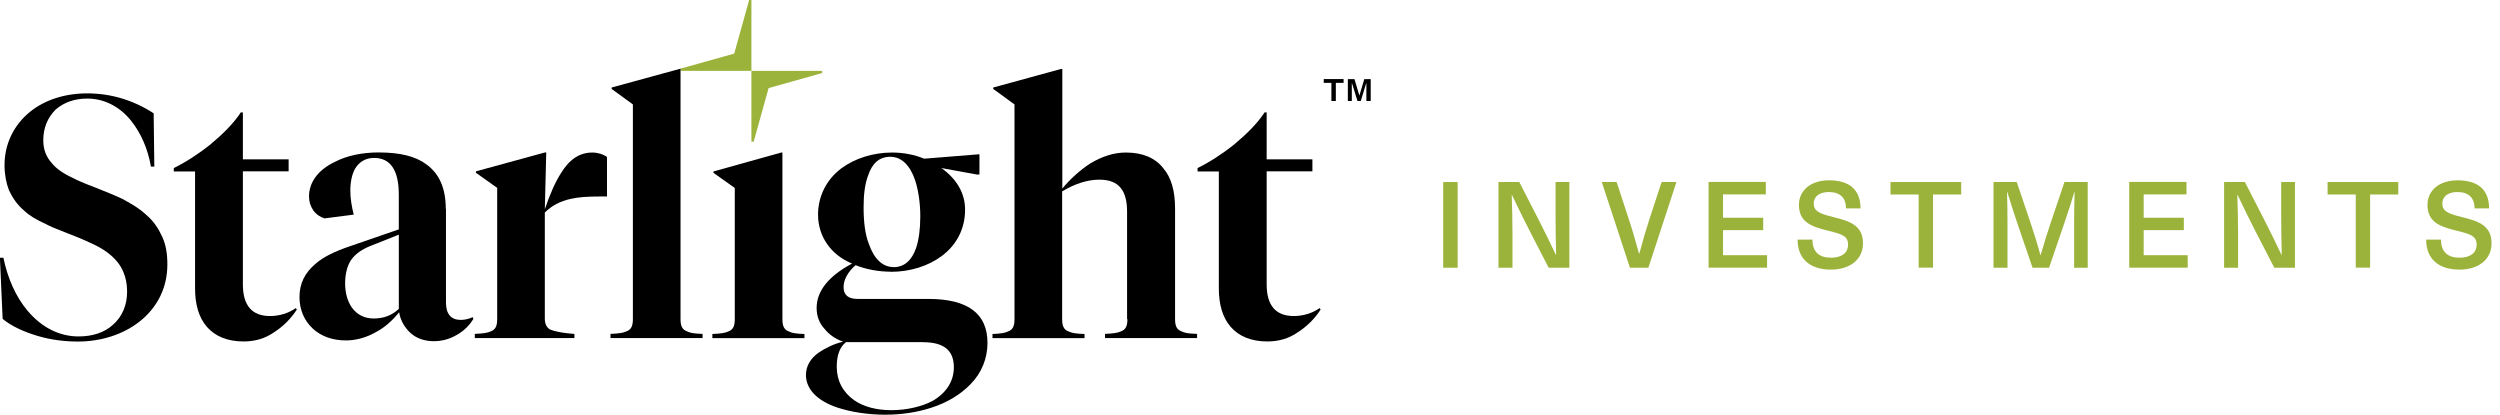 <?xml version="1.0" encoding="UTF-8"?>
<!-- Generator: Adobe Illustrator 28.0.0, SVG Export Plug-In . SVG Version: 6.00 Build 0)  -->
<svg xmlns="http://www.w3.org/2000/svg" xmlns:xlink="http://www.w3.org/1999/xlink" version="1.1" id="Layer_1" x="0px" y="0px" viewBox="0 0 211 35" style="enable-background:new 0 0 211 35;" xml:space="preserve">
<style type="text/css">
	.st0{fill:#9CB33B;}
</style>
<path class="st0" d="M63.419,0h-0.191l-1.26,4.523l-4.531,1.268v0.191h4.124h1.858V4.124V0z"></path>
<path class="st0" d="M63.419,5.982v1.858v4.116h0.192l1.26-4.523l4.523-1.268V5.982h-4.116H63.419z"></path>
<path d="M7.37,8.32c-1.077,0-1.97,0.319-2.672,0.925c-0.67,0.67-1.045,1.539-1.045,2.584c0,0.782,0.231,1.396,0.726,1.946  c0.375,0.463,0.957,0.87,1.771,1.244c0.439,0.231,0.838,0.407,1.97,0.838c1.244,0.495,1.715,0.694,2.201,0.925  c0.814,0.439,1.476,0.837,1.97,1.308c0.67,0.55,1.077,1.188,1.396,1.882c0.319,0.694,0.439,1.452,0.439,2.353  c0,1.946-0.838,3.629-2.353,4.818c-1.364,1.077-3.222,1.683-5.193,1.683c-1.133,0-2.289-0.144-3.366-0.463  c-1.188-0.351-2.265-0.837-2.991-1.452l-0.231-5.161h0.295c0.351,1.715,1.045,3.31,2.058,4.499c1.188,1.396,2.672,2.146,4.291,2.146  c1.157,0,2.178-0.319,2.903-0.989c0.782-0.694,1.188-1.651,1.188-2.784c0-0.925-0.231-1.683-0.694-2.353  c-0.439-0.582-1.013-1.077-1.914-1.539c-0.495-0.231-0.989-0.495-2.289-0.989c-1.133-0.439-1.539-0.606-1.97-0.837  c-0.782-0.351-1.364-0.694-1.827-1.133c-0.582-0.495-0.957-1.045-1.276-1.715c-0.231-0.606-0.375-1.332-0.375-2.114  c0-1.771,0.758-3.366,2.146-4.499c1.244-1.013,2.959-1.563,4.818-1.563c1.97,0,3.884,0.55,5.623,1.683l0.056,4.499h-0.287  c-0.263-1.539-0.87-2.872-1.683-3.884C10.098,8.99,8.79,8.32,7.37,8.32z"></path>
<path d="M20.499,9.476v3.972h3.861v1.013h-3.861v9.54c0,1.771,0.758,2.672,2.289,2.672c0.782,0,1.563-0.231,2.177-0.67l0.088,0.12  c-0.495,0.782-1.188,1.452-1.914,1.914c-0.782,0.55-1.651,0.782-2.584,0.782c-1.364,0-2.409-0.439-3.103-1.244  c-0.67-0.782-0.989-1.859-0.989-3.246v-9.859h-1.795v-0.287c0.957-0.463,2.09-1.189,3.103-2.002c1.077-0.901,1.97-1.795,2.552-2.696  h0.175V9.476z"></path>
<path d="M37.64,17.628v7.92c0,0.957,0.439,1.452,1.244,1.452c0.351,0,0.694-0.088,1.013-0.231l0.056,0.144  c-0.351,0.582-0.838,1.045-1.42,1.364c-0.606,0.351-1.244,0.519-1.914,0.519c-0.782,0-1.452-0.231-1.946-0.67  c-0.495-0.439-0.869-1.045-0.989-1.771c-0.55,0.694-1.244,1.308-1.97,1.683c-0.814,0.463-1.683,0.694-2.521,0.694  c-1.077,0-2.058-0.319-2.784-0.989c-0.726-0.67-1.133-1.595-1.133-2.672c0-1.133,0.439-2.034,1.364-2.816  c0.67-0.582,1.627-1.045,2.903-1.476l4.116-1.42v-2.927c0-2.058-0.694-3.103-2.09-3.103c-0.694,0-1.244,0.319-1.595,0.901  c-0.263,0.463-0.407,1.101-0.407,1.882c0,0.67,0.144,1.452,0.287,2.002l-2.465,0.319c-0.375-0.12-0.726-0.351-0.957-0.694  c-0.231-0.351-0.351-0.726-0.351-1.156c0-1.189,0.758-2.233,2.146-2.903c1.045-0.55,2.353-0.814,3.709-0.814  c1.827,0,3.135,0.319,4.06,1.013c1.077,0.782,1.627,2.002,1.627,3.741L37.64,17.628z M31.546,26.881  c0.837,0,1.539-0.263,2.114-0.814v-6.261l-2.409,0.957c-0.782,0.319-1.276,0.694-1.627,1.189c-0.319,0.494-0.495,1.157-0.495,1.97  c0,0.813,0.199,1.507,0.582,2.058c0.439,0.582,1.045,0.901,1.827,0.901H31.546z"></path>
<path d="M46.103,12.874l-0.12,4.786c0.463-1.364,0.901-2.321,1.364-3.047c0.726-1.188,1.595-1.739,2.64-1.739  c0.463,0,0.925,0.144,1.244,0.375v3.334h-0.55c-1.133,0-1.882,0.056-2.497,0.199c-0.925,0.199-1.627,0.582-2.201,1.156v8.934  c0,0.439,0.12,0.694,0.375,0.901c0.231,0.12,0.55,0.199,1.045,0.287c0.263,0.032,0.518,0.088,1.077,0.12v0.351h-8.407v-0.351  c0.726-0.032,1.077-0.088,1.308-0.199c0.439-0.144,0.582-0.463,0.582-1.045V15.857l-1.795-1.276v-0.12l5.831-1.595h0.12  L46.103,12.874z"></path>
<path d="M57.437,5.791v21.145c0,0.582,0.144,0.901,0.582,1.045c0.231,0.12,0.55,0.176,1.276,0.199v0.351h-7.769v-0.351  c0.726-0.032,1.077-0.088,1.308-0.199c0.439-0.144,0.582-0.463,0.582-1.045V8.814l-1.795-1.308v-0.12l5.831-1.595H57.437z"></path>
<path d="M65.916,12.874h0.12v14.07c0,0.582,0.144,0.901,0.582,1.045c0.231,0.12,0.55,0.176,1.276,0.199v0.351h-7.769v-0.351  c0.726-0.032,1.077-0.088,1.308-0.199c0.439-0.144,0.582-0.463,0.582-1.045V15.865l-1.795-1.276v-0.12l5.711-1.595H65.916z"></path>
<path d="M75.201,22.932c-1.077,0-2.09-0.199-2.991-0.55c-0.67,0.582-1.013,1.244-1.013,1.858c0,0.67,0.407,0.989,1.188,0.989h5.974  c3.334,0,4.985,1.244,4.985,3.709c0,1.308-0.494,2.552-1.452,3.51c-0.814,0.838-1.946,1.539-3.31,1.97  C77.426,34.793,76.118,35,74.722,35c-1.507,0-2.927-0.231-4.06-0.606c-1.715-0.582-2.64-1.563-2.64-2.752  c0-0.726,0.375-1.396,1.077-1.882c0.55-0.375,1.244-0.726,2.058-0.925c-0.67-0.231-1.188-0.606-1.563-1.077  c-0.463-0.494-0.67-1.101-0.67-1.771c0-1.42,1.013-2.696,2.991-3.741c-0.901-0.375-1.595-0.925-2.09-1.627  c-0.494-0.694-0.782-1.563-0.782-2.497c0-1.539,0.694-2.959,1.97-3.916c1.133-0.838,2.672-1.332,4.291-1.332  c0.925,0,1.858,0.176,2.696,0.519l4.666-0.375v1.715h-0.199l-3.015-0.55c1.308,0.925,2.002,2.146,2.002,3.51  c0,1.595-0.694,2.959-1.97,3.916c-1.133,0.837-2.64,1.332-4.291,1.332L75.201,22.932z M77.928,28.875h-6.525  c-0.55,0.439-0.782,1.133-0.782,2.09c0,1.156,0.518,2.146,1.476,2.816c0.782,0.55,1.882,0.838,3.135,0.838  c1.252,0,2.552-0.287,3.478-0.782c1.157-0.67,1.795-1.651,1.795-2.84c0-1.42-0.838-2.114-2.584-2.114L77.928,28.875z M75.408,22.549  c0.901,0,1.54-0.55,1.914-1.627c0.231-0.694,0.351-1.595,0.351-2.672c0-1.156-0.175-2.233-0.439-3.047  c-0.439-1.276-1.157-1.97-2.09-1.97c-0.933,0-1.539,0.55-1.882,1.595c-0.263,0.694-0.375,1.595-0.375,2.672  c0,1.188,0.12,2.265,0.439,3.071c0.439,1.276,1.157,1.97,2.09,1.97L75.408,22.549z"></path>
<path d="M95.125,26.936v-9.077c0-0.901-0.175-1.539-0.518-1.97c-0.375-0.494-0.989-0.726-1.827-0.726  c-1.045,0-2.114,0.375-3.135,0.989v10.792c0,0.582,0.144,0.901,0.582,1.045c0.263,0.12,0.582,0.176,1.308,0.199v0.351h-7.769v-0.351  c0.726-0.032,1.045-0.088,1.276-0.199c0.439-0.144,0.582-0.463,0.582-1.045V8.814l-1.795-1.308v-0.12l5.711-1.563h0.12v10.09  c0.67-0.814,1.507-1.563,2.353-2.114c1.013-0.606,2.002-0.925,3.015-0.925c1.396,0,2.465,0.439,3.159,1.332  c0.67,0.782,0.989,1.914,0.989,3.39v9.34c0,0.582,0.144,0.901,0.582,1.045c0.231,0.12,0.55,0.176,1.276,0.199v0.351h-7.769V28.18  c0.726-0.032,1.077-0.088,1.308-0.199c0.439-0.144,0.582-0.463,0.582-1.045H95.125z"></path>
<path d="M106.906,9.476v3.972h3.861v1.013h-3.861v9.54c0,1.771,0.758,2.672,2.29,2.672c0.781,0,1.563-0.231,2.177-0.67l0.088,0.12  c-0.495,0.782-1.189,1.452-1.915,1.914c-0.781,0.55-1.651,0.782-2.584,0.782c-1.364,0-2.409-0.439-3.103-1.244  c-0.67-0.782-0.989-1.859-0.989-3.246v-9.859h-1.794v-0.287c0.957-0.463,2.089-1.189,3.102-2.002  c1.077-0.901,1.971-1.795,2.553-2.696h0.175V9.476z"></path>
<path d="M112.745,6.995v1.531h-0.375V6.995h-0.646V6.676h1.675v0.319H112.745z M115.305,7.027l-0.454,1.5h-0.279l-0.463-1.5h-0.016  v1.5h-0.335v-1.85h0.558l0.407,1.364h0.016l0.407-1.364h0.542v1.85h-0.367v-1.5h-0.008H115.305z"></path>
<path class="st0" d="M121.806,22.597v-7.234h1.22v7.234H121.806z"></path>
<path class="st0" d="M130.708,22.597l-1.564-3.031c-0.526-1.029-1.045-2.074-1.531-3.111h-0.024c0.04,1.101,0.064,2.193,0.064,3.294  v2.847h-1.181v-7.234h1.755l1.555,3.031c0.527,1.029,1.045,2.074,1.532,3.111h0.024c-0.032-1.101-0.048-2.194-0.048-3.294v-2.848  h1.164v7.234H130.708z"></path>
<path class="st0" d="M137.567,22.597l-2.377-7.234h1.253l0.989,3.015c0.335,1.005,0.63,2.026,0.901,3.031h0.024  c0.263-1.005,0.566-2.026,0.893-3.031l0.989-3.015h1.253l-2.369,7.234h-1.548H137.567z"></path>
<path class="st0" d="M145.424,16.415v1.962h3.39v1.045h-3.39v2.114h3.717v1.053h-4.938v-7.235h4.834v1.053h-3.613V16.415z"></path>
<path class="st0" d="M157.029,17.588h-1.228c0-0.917-0.518-1.38-1.452-1.38c-0.781,0-1.268,0.375-1.268,0.965  c0,0.662,0.495,0.862,1.659,1.149c1.364,0.335,2.497,0.694,2.497,2.217c0,1.34-1.077,2.217-2.704,2.217  c-1.747,0-2.816-0.885-2.816-2.536h1.252c0,1.037,0.567,1.531,1.572,1.531c0.901,0,1.436-0.415,1.436-1.101  c0-0.734-0.527-0.893-1.636-1.165c-1.372-0.343-2.512-0.678-2.512-2.193c0-1.228,1.005-2.074,2.536-2.074  c1.755,0,2.664,0.822,2.664,2.377V17.588z"></path>
<path class="st0" d="M163.147,16.415v6.174h-1.212v-6.174h-2.377v-1.053h5.966v1.053H163.147z"></path>
<path class="st0" d="M175.056,22.597V18.96c0-0.917,0.008-1.827,0.04-2.744h-0.024c-0.271,0.917-0.567,1.819-0.878,2.72  l-1.252,3.661h-1.396l-1.252-3.661c-0.303-0.901-0.598-1.811-0.877-2.72h-0.024c0.032,0.917,0.04,1.826,0.04,2.744v3.637h-1.181  v-7.234h1.962l1.165,3.446c0.303,0.893,0.59,1.819,0.829,2.72h0.024c0.255-0.901,0.543-1.827,0.846-2.72l1.164-3.446h1.962v7.234  h-1.18H175.056z"></path>
<path class="st0" d="M180.926,16.415v1.962h3.39v1.045h-3.39v2.114h3.717v1.053h-4.937v-7.235h4.834v1.053h-3.614V16.415z"></path>
<path class="st0" d="M191.95,22.597l-1.564-3.031c-0.526-1.029-1.045-2.074-1.531-3.111h-0.024c0.04,1.101,0.064,2.193,0.064,3.294  v2.847h-1.181v-7.234h1.755l1.555,3.031c0.527,1.029,1.045,2.074,1.532,3.111h0.024c-0.032-1.101-0.048-2.194-0.048-3.294v-2.848  h1.164v7.234H191.95z"></path>
<path class="st0" d="M200.038,16.415v6.174h-1.213v-6.174h-2.377v-1.053h5.967v1.053H200.038z"></path>
<path class="st0" d="M210.08,17.588h-1.229c0-0.917-0.518-1.38-1.451-1.38c-0.782,0-1.269,0.375-1.269,0.965  c0,0.662,0.495,0.862,1.66,1.149c1.363,0.335,2.496,0.694,2.496,2.217c0,1.34-1.077,2.217-2.704,2.217  c-1.747,0-2.815-0.885-2.815-2.536h1.252c0,1.037,0.566,1.531,1.571,1.531c0.901,0,1.436-0.415,1.436-1.101  c0-0.734-0.527-0.893-1.635-1.165c-1.372-0.343-2.513-0.678-2.513-2.193c0-1.228,1.005-2.074,2.537-2.074  c1.754,0,2.664,0.822,2.664,2.377V17.588z"></path>
</svg>
